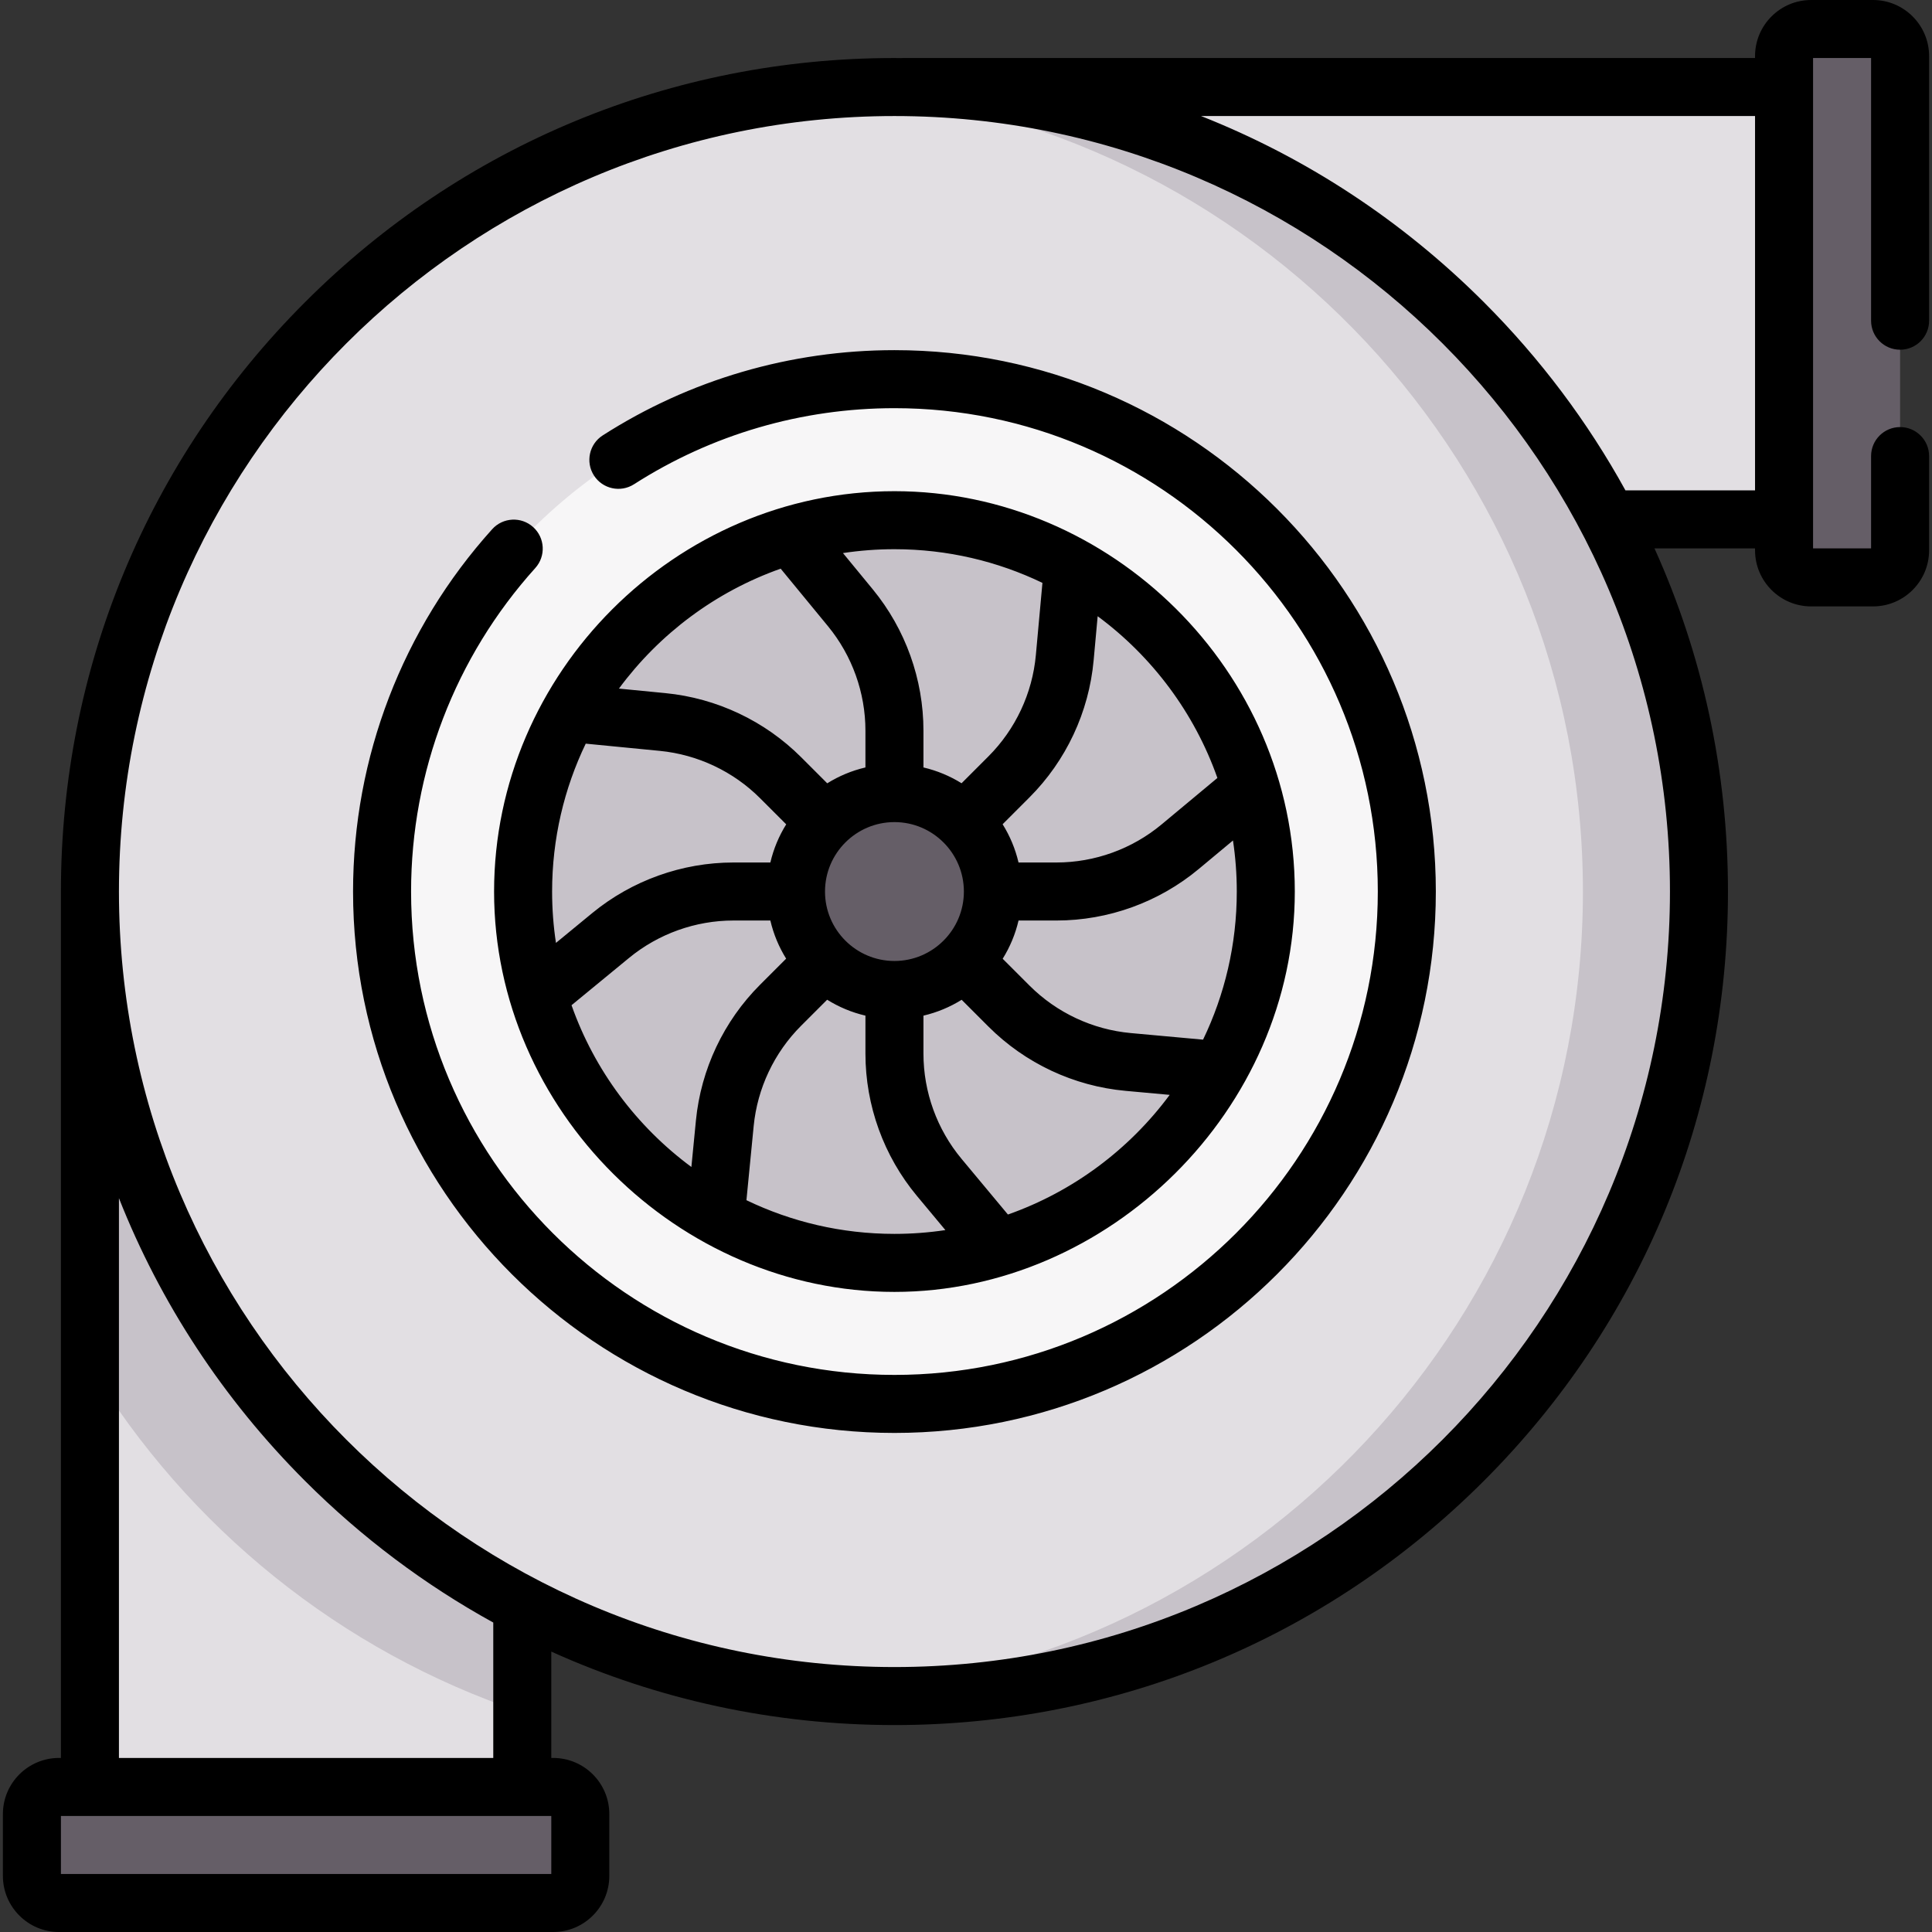 <?xml version="1.0" encoding="UTF-8" standalone="no"?>
<!DOCTYPE svg PUBLIC "-//W3C//DTD SVG 1.1//EN" "http://www.w3.org/Graphics/SVG/1.1/DTD/svg11.dtd">
<svg width="100%" height="100%" viewBox="0 0 512 512" version="1.1" xmlns="http://www.w3.org/2000/svg" xmlns:xlink="http://www.w3.org/1999/xlink" xml:space="preserve" xmlns:serif="http://www.serif.com/" style="fill-rule:evenodd;clip-rule:evenodd;stroke-linejoin:round;stroke-miterlimit:2;">
    <rect x="0" y="0" width="512" height="512" fill="#333333" stroke="none"/>
    <g>
        <g>
            <rect x="23.832" y="236.268" width="114.577" height="255.231" style="fill:rgb(226,223,227);fill-rule:nonzero;"/>
            <rect x="239.246" y="23.063" width="249.947" height="114.577" style="fill:rgb(226,223,227);fill-rule:nonzero;"/>
            <path d="M503.544,145.841L503.544,14.863C503.544,10.9 500.331,7.688 496.368,7.688L479.968,7.688C476.005,7.688 472.793,10.9 472.793,14.863L472.793,145.841C472.793,149.803 476.005,153.016 479.968,153.016L496.368,153.016C500.331,153.016 503.544,149.803 503.544,145.841Z" style="fill:rgb(101,94,103);fill-rule:nonzero;"/>
            <path d="M15.632,504.312L146.609,504.312C150.572,504.312 153.785,501.1 153.785,497.137L153.785,480.737C153.785,476.774 150.572,473.562 146.609,473.562L15.632,473.562C11.669,473.562 8.456,476.774 8.456,480.737L8.456,497.137C8.456,501.1 11.669,504.312 15.632,504.312Z" style="fill:rgb(101,94,103);fill-rule:nonzero;"/>
            <path d="M23.832,362.003C49.736,404.738 90.232,437.642 138.409,453.81L138.409,236.268L23.832,236.268L23.832,362.003Z" style="fill:rgb(199,194,201);fill-rule:nonzero;"/>
            <circle cx="237.037" cy="236.268" r="213.205" style="fill:rgb(226,223,227);"/>
            <path d="M237.037,23.063C231.866,23.063 226.741,23.258 221.662,23.62C332.233,31.5 419.491,123.689 419.491,236.268C419.491,348.847 332.233,441.036 221.662,448.917C226.741,449.279 231.866,449.473 237.037,449.473C354.787,449.473 450.242,354.018 450.242,236.268C450.242,118.519 354.787,23.063 237.037,23.063Z" style="fill:rgb(199,194,201);fill-rule:nonzero;"/>
            <circle cx="237.037" cy="236.268" r="135.785" style="fill:rgb(247,246,247);"/>
            <circle cx="237.037" cy="236.268" r="98.412" style="fill:rgb(199,194,201);"/>
            <circle cx="237.037" cy="236.268" r="26.091" style="fill:rgb(101,94,103);"/>
        </g>
        <path d="M130.938,236.268C130.938,294.387 179.879,342.368 237.037,342.368C293.833,342.368 343.136,294.099 343.136,236.268C343.136,177.753 294.387,130.169 237.037,130.169C179.041,130.169 130.938,178.311 130.938,236.268ZM184.429,296.921L183.224,309.262C168.751,298.563 157.561,283.671 151.461,266.393L166.71,253.854C174.489,247.465 184.315,243.946 194.375,243.946L204.15,243.946C204.997,247.573 206.425,250.977 208.338,254.053L201.414,260.978C191.789,270.601 185.758,283.365 184.429,296.921ZM237.037,326.992C222.996,326.992 209.691,323.786 197.813,318.066L199.731,298.419C200.713,288.4 205.173,278.965 212.287,271.851L219.203,264.936C222.289,266.863 225.707,268.302 229.35,269.154L229.35,279.217C229.35,292.973 234.198,306.369 243.001,316.938L250.538,325.987C246.131,326.647 241.624,326.992 237.037,326.992ZM218.636,236.228C218.657,226.111 226.882,217.889 236.997,217.866C237.01,217.866 237.023,217.868 237.037,217.868C237.051,217.868 237.064,217.866 237.077,217.866C247.192,217.888 255.417,226.111 255.438,236.228C255.438,236.239 255.437,236.248 255.437,236.258C255.437,236.271 255.439,236.284 255.439,236.298C255.423,246.419 247.196,254.648 237.077,254.67C237.064,254.67 237.051,254.667 237.037,254.667C237.023,254.667 237.01,254.67 236.997,254.67C226.878,254.648 218.651,246.419 218.635,236.298C218.635,236.285 218.637,236.272 218.637,236.258C218.638,236.248 218.636,236.239 218.636,236.228ZM267.11,321.862L254.813,307.099C248.307,299.287 244.724,289.386 244.724,279.218L244.724,269.155C248.357,268.305 251.767,266.872 254.847,264.953L261.962,272.067C271.692,281.797 284.595,287.842 298.292,289.087L309.98,290.152C299.275,304.605 284.382,315.775 267.11,321.862ZM327.761,236.268C327.761,250.319 324.55,263.633 318.824,275.518L299.686,273.775C289.563,272.854 280.027,268.385 272.834,261.194L265.72,254.08C267.641,250.998 269.075,247.585 269.925,243.947L279.956,243.947C293.712,243.947 307.108,239.099 317.677,230.296L326.752,222.737C327.415,227.152 327.761,231.671 327.761,236.268ZM289.825,175.003L290.891,163.304C305.351,174.004 316.53,188.896 322.622,206.166L307.836,218.481C300.024,224.987 290.122,228.57 279.955,228.57L269.92,228.57C269.068,224.93 267.63,221.516 265.704,218.432L272.803,211.332C282.534,201.602 288.579,188.699 289.825,175.003ZM237.037,145.544C251.076,145.544 264.38,148.751 276.256,154.467L274.512,173.608C273.591,183.732 269.123,193.268 261.931,200.461L254.823,207.57C251.749,205.658 248.348,204.23 244.724,203.382L244.724,193.637C244.724,180.028 239.965,166.738 231.319,156.21L223.393,146.569C227.845,145.896 232.401,145.544 237.037,145.544ZM206.885,150.702L219.441,165.972C225.83,173.753 229.349,183.578 229.349,193.637L229.349,203.382C225.716,204.232 222.305,205.666 219.226,207.585L212.318,200.676C202.694,191.051 189.931,185.02 176.375,183.69L164.022,182.484C174.717,168.005 189.608,156.808 206.885,150.702ZM155.225,197.075L174.877,198.992C184.896,199.975 194.331,204.435 201.445,211.549L208.354,218.457C206.436,221.535 205.004,224.941 204.154,228.57L194.375,228.57C180.765,228.57 167.475,233.331 156.948,241.975L147.334,249.88C146.663,245.438 146.313,240.893 146.313,236.267C146.313,222.239 149.514,208.945 155.225,197.075ZM503.544,92.68C507.789,92.68 511.231,89.239 511.231,84.992L511.231,14.863C511.231,6.668 504.563,0 496.368,0L479.968,0C471.773,0 465.105,6.668 465.105,14.863L465.105,15.375L239.241,15.375C239.096,15.375 238.955,15.389 238.812,15.397C238.22,15.393 237.631,15.375 237.037,15.375C178.035,15.375 122.563,38.352 80.843,80.073C39.121,121.794 16.144,177.266 16.144,236.268L16.144,465.874L15.632,465.874C7.437,465.874 0.769,472.542 0.769,480.737L0.769,497.137C0.769,505.332 7.437,512 15.632,512L146.609,512C154.804,512 161.472,505.332 161.472,497.137L161.472,480.737C161.472,472.542 154.804,465.874 146.609,465.874L146.097,465.874L146.097,437.688C174.306,450.439 205.153,457.161 237.037,457.161C296.04,457.161 351.511,434.184 393.231,392.464C434.953,350.742 457.93,295.271 457.93,236.268C457.93,204.385 451.208,173.538 438.457,145.328L465.105,145.328L465.105,145.841C465.105,154.036 471.773,160.703 479.968,160.703L496.368,160.703C504.563,160.703 511.231,154.036 511.231,145.841L511.231,120.868C511.231,116.621 507.789,113.18 503.544,113.18C499.298,113.18 495.856,116.621 495.856,120.868L495.856,145.328L480.48,145.328L480.48,15.375L495.856,15.375L495.856,84.992C495.856,89.239 499.298,92.68 503.544,92.68ZM31.52,317.524C42.482,345.269 59.113,370.734 80.843,392.464C95.847,407.468 112.636,420.033 130.721,429.991L130.721,465.874L31.52,465.874L31.52,317.524ZM146.097,496.625L16.144,496.625L16.144,481.249L146.097,481.249L146.097,496.625ZM442.555,236.268C442.555,349.591 350.36,441.786 237.037,441.786C123.714,441.786 31.52,349.591 31.52,236.268C31.52,122.946 123.714,30.751 237.037,30.751C350.36,30.751 442.555,122.946 442.555,236.268ZM465.105,129.953L430.76,129.953C420.8,111.867 408.236,95.077 393.231,80.073C371.503,58.344 346.038,41.713 318.293,30.751L465.105,30.751L465.105,129.953ZM237.037,92.794C209.523,92.794 182.789,100.607 159.726,115.387C156.151,117.677 155.111,122.433 157.401,126.007C159.691,129.581 164.445,130.622 168.021,128.332C188.604,115.142 212.469,108.17 237.037,108.17C307.67,108.17 365.134,165.635 365.134,236.268C365.134,306.902 307.669,364.367 237.037,364.367C166.405,364.367 108.94,306.902 108.94,236.268C108.94,204.533 120.629,174.088 141.854,150.539C144.697,147.385 144.444,142.525 141.291,139.681C138.137,136.84 133.277,137.092 130.434,140.245C106.658,166.624 93.564,200.725 93.564,236.268C93.564,315.38 157.927,379.742 237.037,379.742C316.147,379.742 380.51,315.38 380.51,236.268C380.51,157.157 316.148,92.794 237.037,92.794Z" style="fill-rule:nonzero;"/>
    </g>
</svg>
